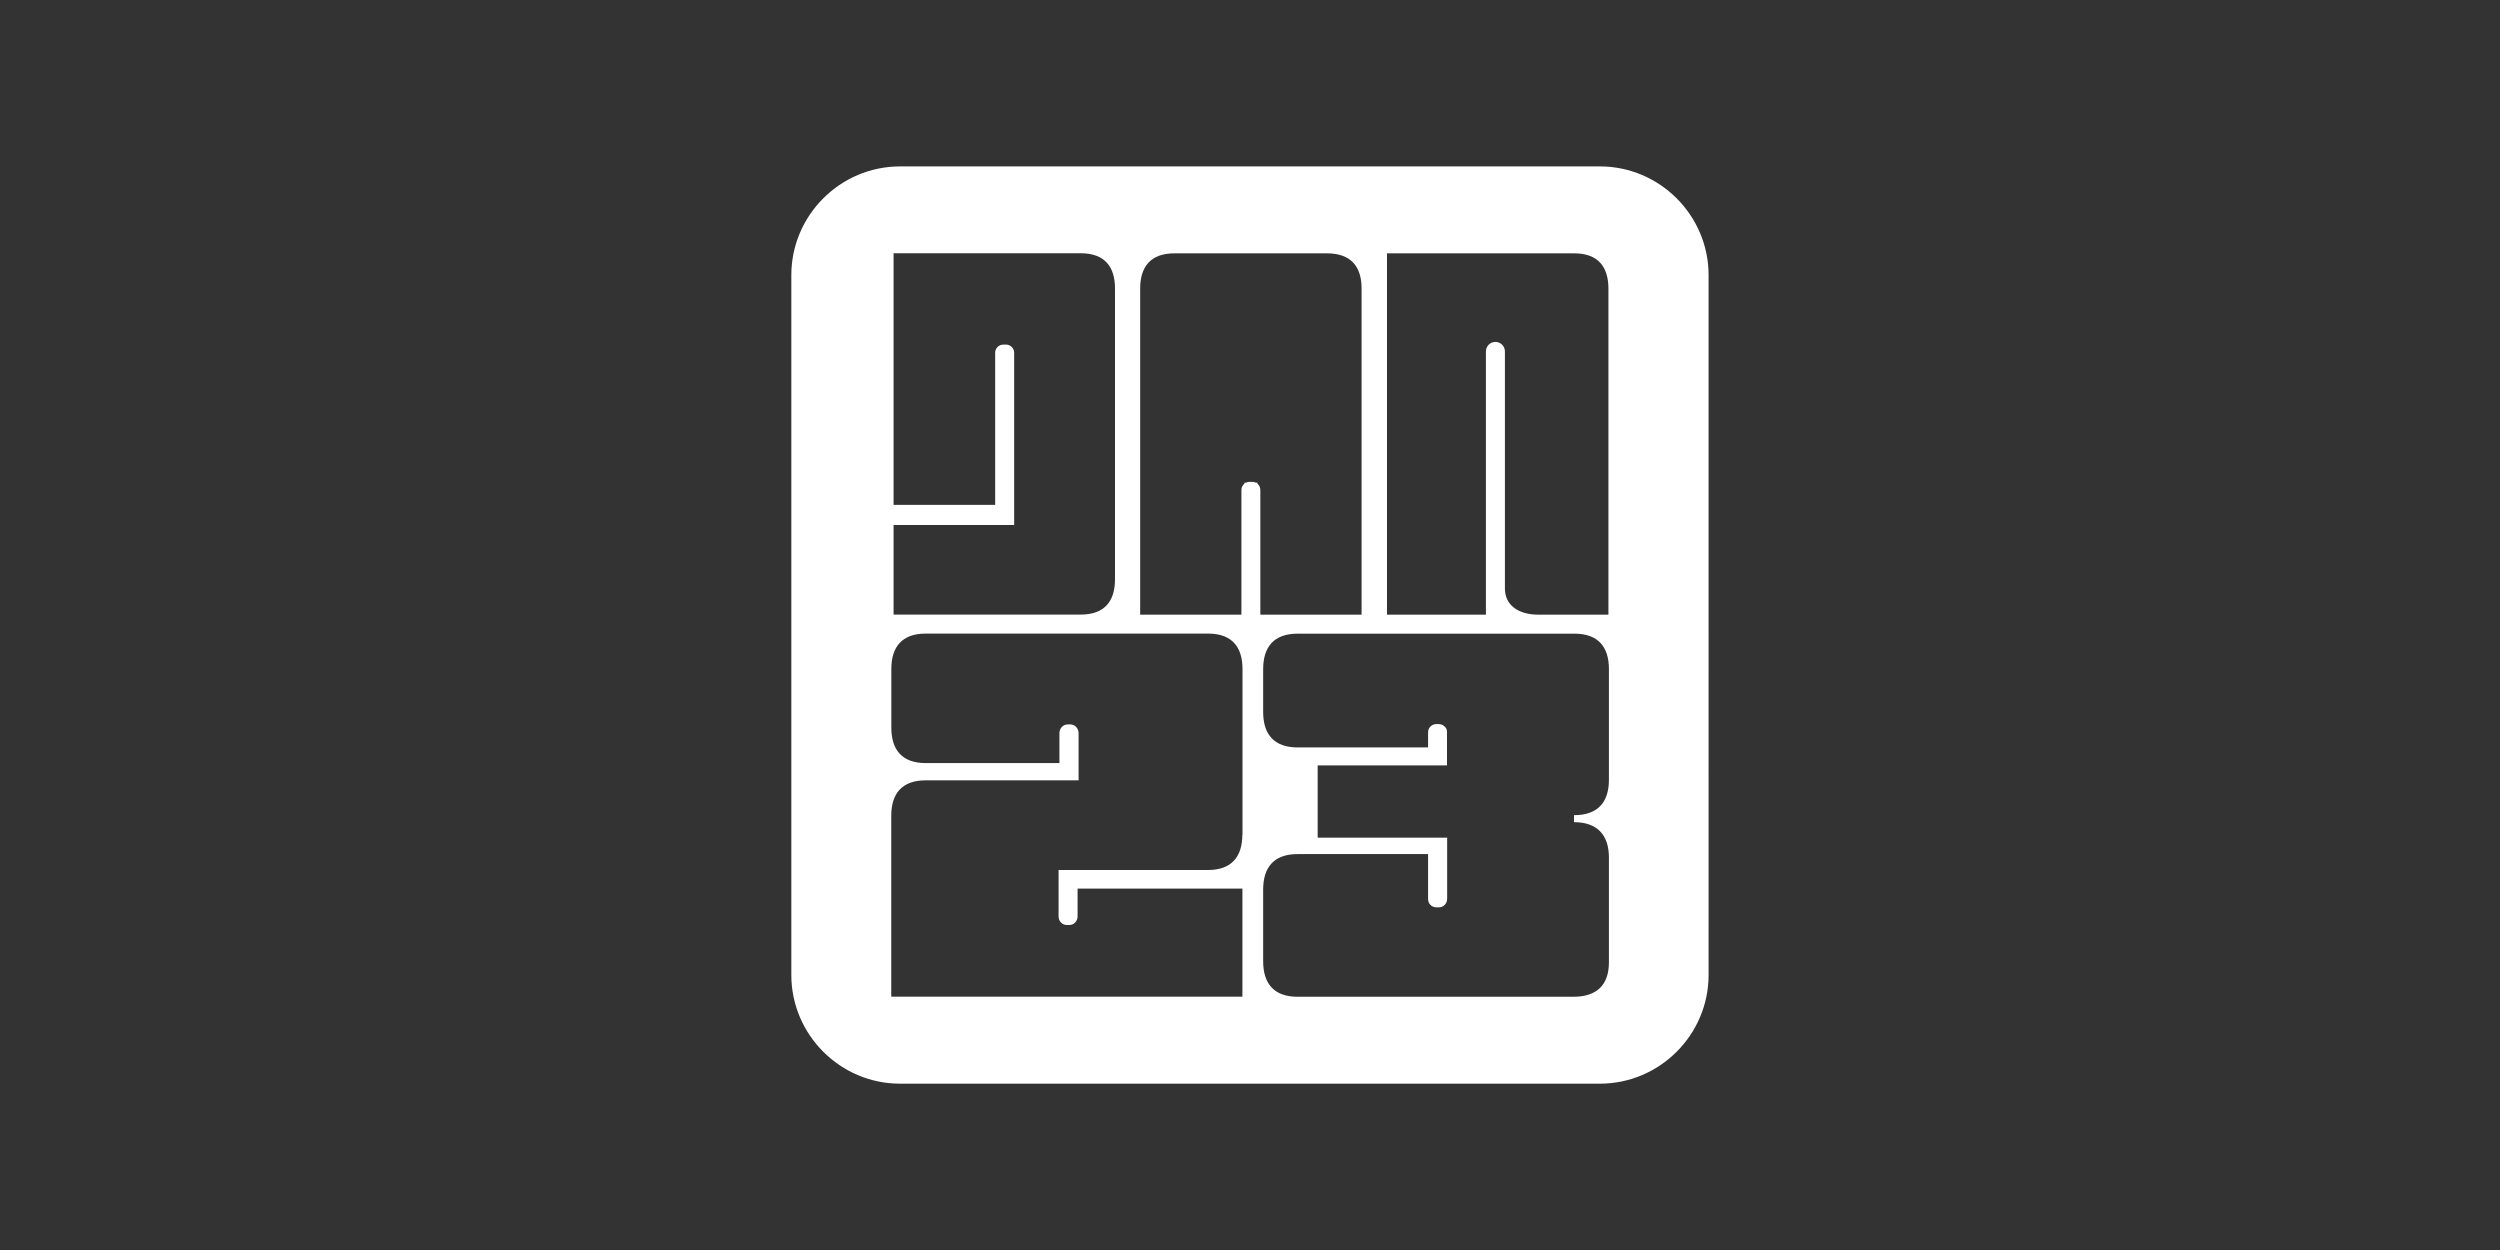 <?xml version="1.0" encoding="UTF-8"?>
<svg xmlns="http://www.w3.org/2000/svg" id="uuid-4f7e9c38-51b7-4b4c-8f89-ee88b0bd5133" width="300" height="150" viewBox="0 0 300 150">
  <rect x="0" y="0" width="300" height="150" fill="#333333" stroke="none"/>
  <path d="m191.99,19.97h-83.99c-7.17,0-13.04,5.87-13.04,13.04v83.99c0,7.17,5.87,13.04,13.04,13.04h83.99c7.17,0,13.04-5.87,13.04-13.04V33.01c0-7.17-5.87-13.04-13.04-13.04Zm-25.55,10.43h22.46c2.86,0,4.11,1.61,4.11,4.23v39.13h-8.4c-2.43,0-4.02-1.16-4.02-3.13v-28.46c0-.62-.51-1.14-1.14-1.14s-1.14.51-1.14,1.14v31.59h-11.87V30.4Zm-59.2,32.6h14.46v-20.67c0-.54-.44-.98-.98-.98h-.32c-.54,0-.98.44-.98.98v18.25h-12.19v-30.19h22.46c2.86,0,4.11,1.61,4.11,4.23v34.9c0,2.62-1.25,4.23-4.11,4.23h-22.46v-10.76Zm41.84,37.15c0,2.63-1.26,4.25-4.13,4.25h-15.65s-2.27,0-2.27,0v5.57c0,.57.44,1.03.98,1.03h.32c.54,0,.98-.46.98-1.03v-3.34h19.78v12.97h-42.14v-21.71c0-2.63,1.26-4.25,4.13-4.25h18.35v-5.66c0-.58-.45-1.05-.99-1.05h-.32c-.55,0-.99.47-.99,1.05v3.59h-16.04c-2.87,0-4.13-1.62-4.13-4.25v-7.04c0-2.63,1.26-4.25,4.13-4.25h33.88c2.87,0,4.13,1.62,4.13,4.25v19.87Zm1.81-42.11v-.12h-.19c-.13-.06-.27-.1-.43-.1h-.32c-.15,0-.3.04-.43.1h-.19v.12c-.22.18-.36.45-.36.75v14.97h-12.15v-39.13c0-2.62,1.25-4.23,4.11-4.23h18.29c2.92,0,4.17,1.61,4.17,4.23v39.13h-12.15v-14.97c0-.3-.14-.57-.36-.75Zm42.18,35.53c0,2.63-1.26,4.25-4.19,4.25v.84c2.87,0,4.19,1.62,4.19,4.25v12.57c0,2.81-1.56,4.13-4.25,4.13h-33.11c-2.87,0-4.13-1.62-4.13-4.25v-8.62c0-2.63,1.26-4.25,4.13-4.25h15.66v5.41c0,.54.44.98.98.98h.32c.43,0,.8-.29.93-.68.01-.03.02-.06.03-.09,0,0,0-.01,0-.02.02-.08.03-.17.03-.27v-7.3h-2.28s-13.26,0-13.26,0v-8.67h14.76s.02,0,.03,0h.73v-3.96c.01-.28-.07-.52-.25-.67-.18-.2-.44-.33-.72-.33h-.32c-.54,0-.98.44-.98.98v1.82h-15.66c-2.87,0-4.13-1.62-4.13-4.25v-5.15c0-2.63,1.26-4.25,4.13-4.25h33.23c2.87,0,4.13,1.62,4.13,4.25v13.28Z" style="fill:#fff;"></path>
</svg>
